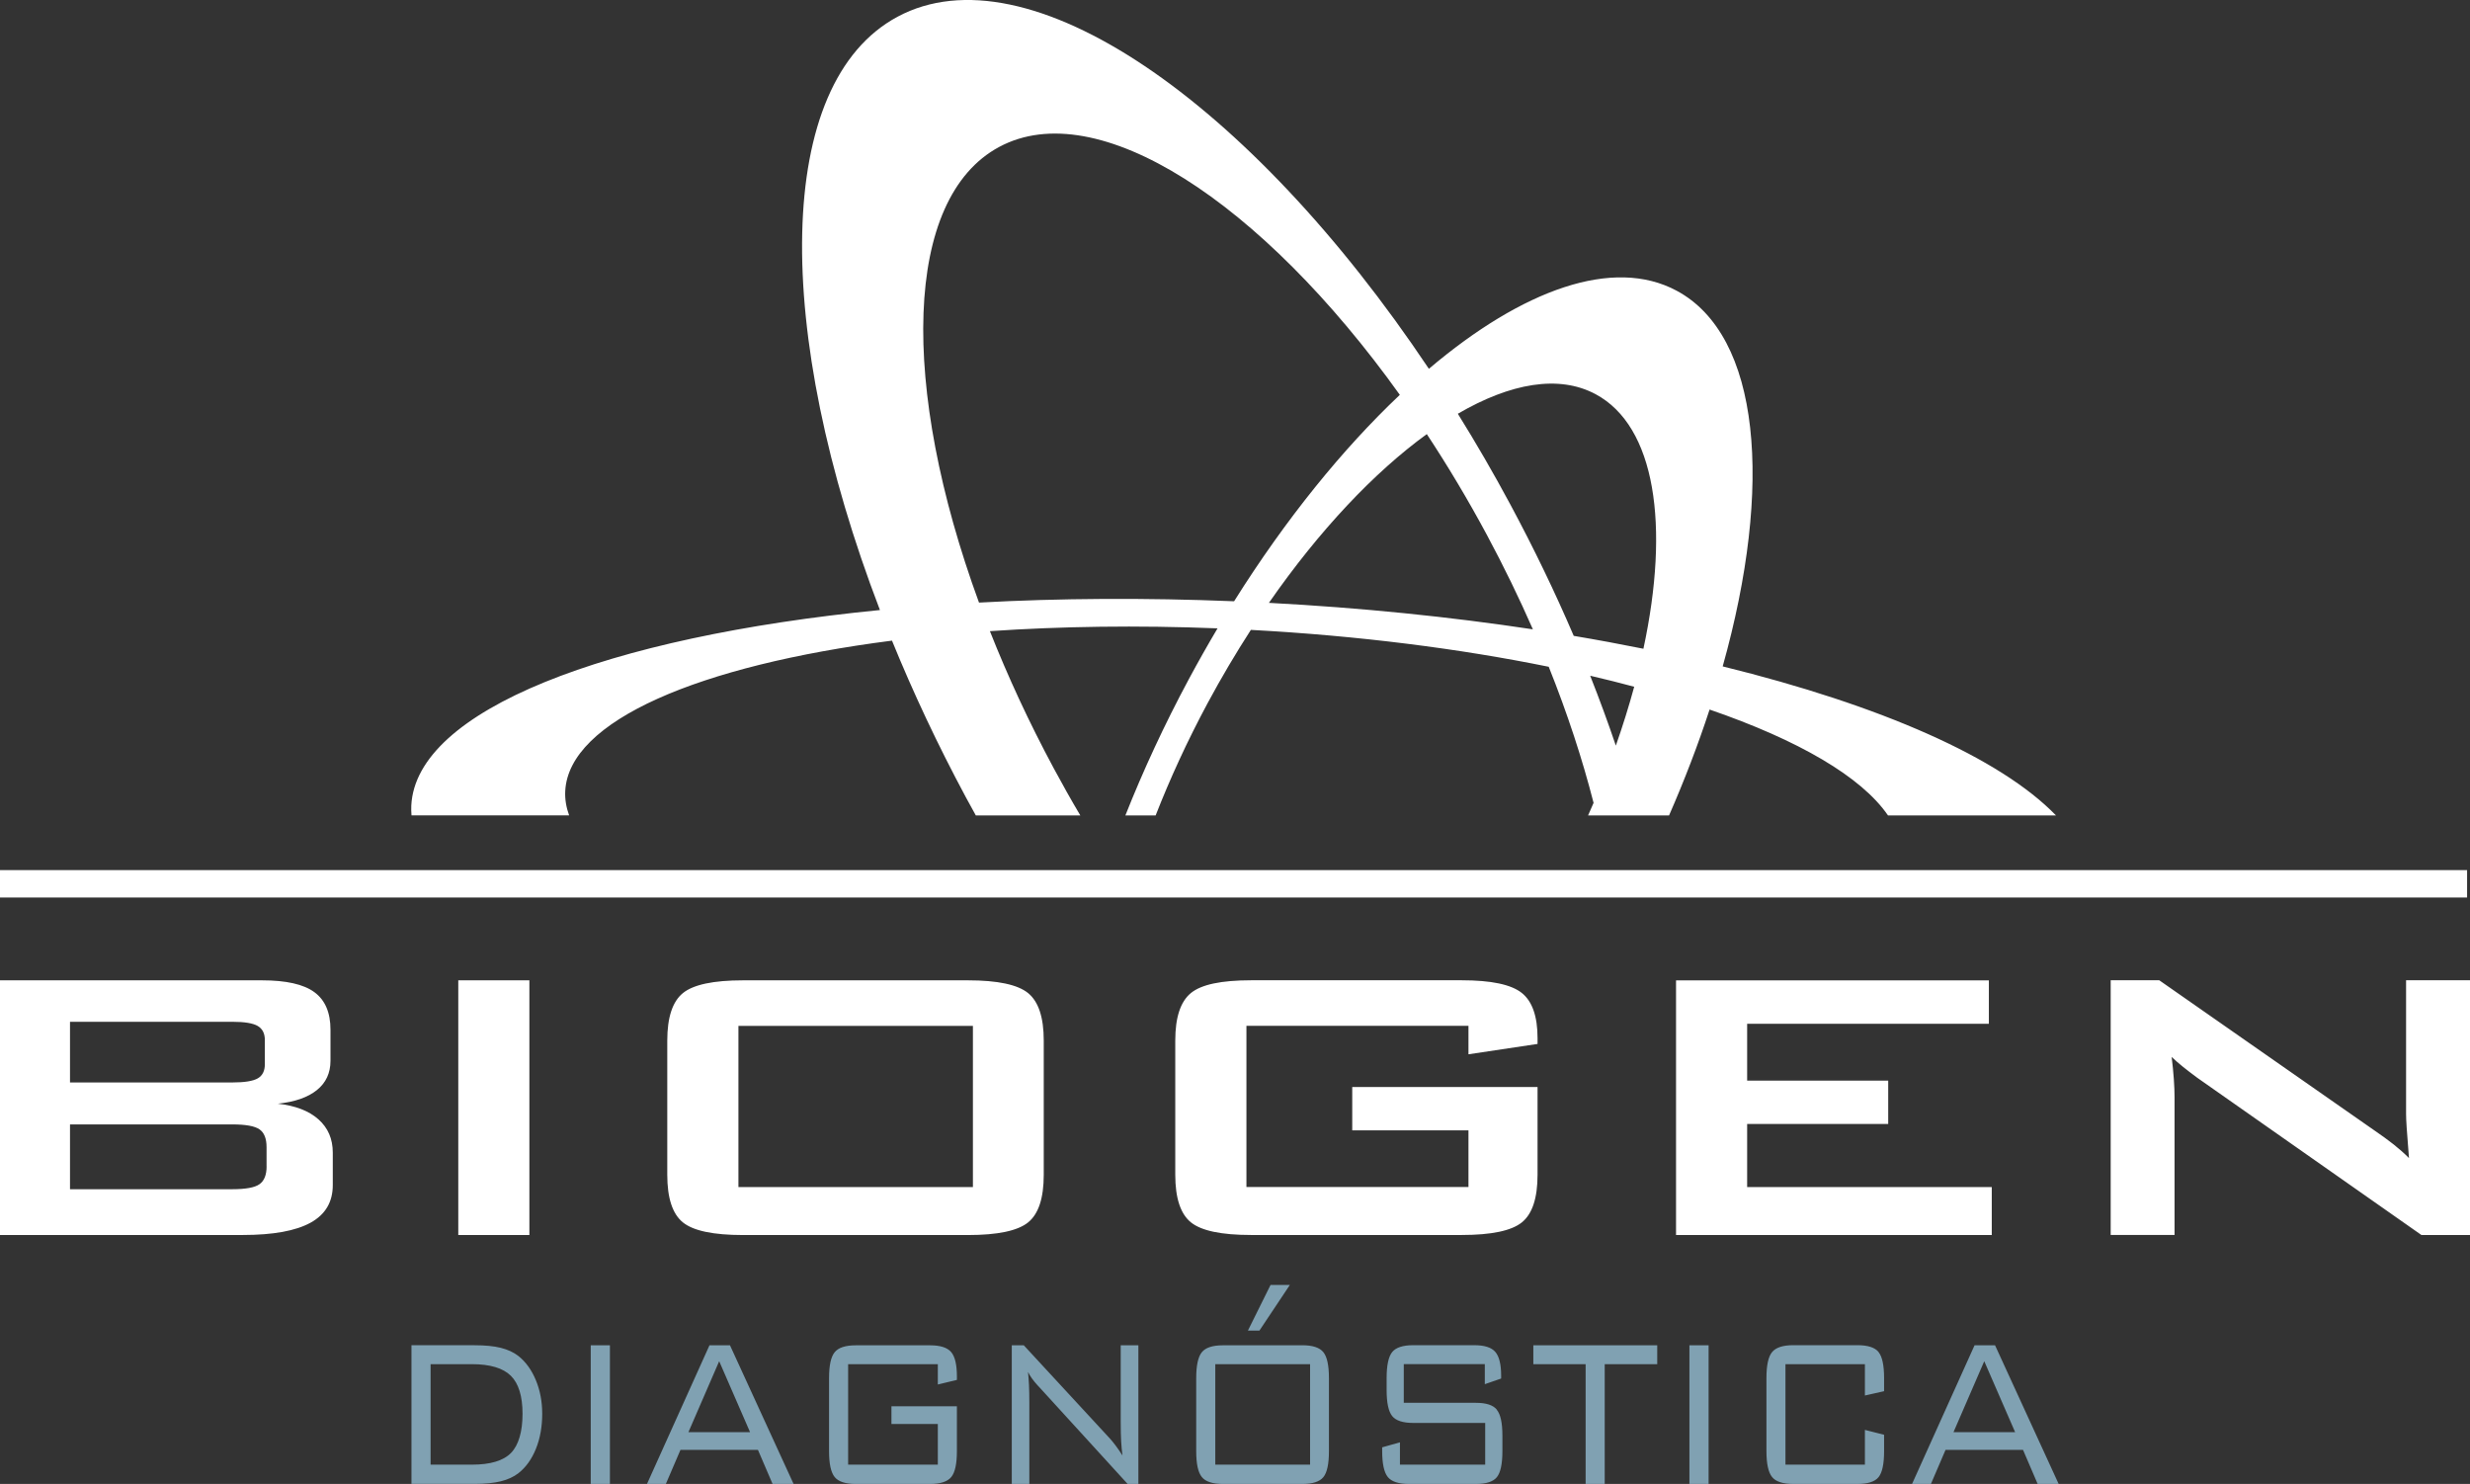 <?xml version="1.0" encoding="UTF-8"?> <svg xmlns="http://www.w3.org/2000/svg" id="Capa_2" data-name="Capa 2" viewBox="0 0 450.53 270.67"><rect x="0" y="0" width="450.53" height="270.67" fill="#333333" stroke="none"/><defs><style> .cls-1 { fill: #80a1b2; } .cls-2 { fill: #fff; } </style></defs><g id="Capa_1-2" data-name="Capa 1"><path class="cls-1" d="M94.57,247.34c-.88-.69-1.96-1.18-3.23-1.5s-2.87-.47-4.79-.47h-11.5v25.29h11.5c1.94,0,3.54-.16,4.82-.48s2.34-.81,3.2-1.48c1.37-1.08,2.43-2.57,3.19-4.46.76-1.89,1.14-4.02,1.14-6.38,0-2.22-.39-4.26-1.16-6.12s-1.83-3.33-3.17-4.4ZM93.22,265c-1.4,1.44-3.79,2.15-7.17,2.15h-7.51v-18.33h7.51c3.33,0,5.71.71,7.13,2.12,1.42,1.41,2.13,3.72,2.13,6.93s-.7,5.69-2.09,7.13ZM107.75,245.38h3.5v25.29h-3.5v-25.29ZM129.41,245.38l-11.4,25.29h3.44l2.67-6.22h14.13l2.67,6.22h3.83l-11.6-25.29h-3.73ZM125.57,261.22l5.61-12.94,5.63,12.94h-11.24ZM173.49,246.61c.7.82,1.05,2.31,1.05,4.46v.62l-3.48.84v-3.71h-16.36v18.33h16.36v-7.42h-8.46v-3.23h11.94v8.18c0,2.31-.34,3.89-1.03,4.73-.69.84-1.98,1.26-3.87,1.26h-13.52c-1.91,0-3.2-.42-3.88-1.27-.68-.85-1.02-2.42-1.02-4.71v-13.33c0-2.3.34-3.87,1.02-4.71.68-.85,1.97-1.27,3.88-1.27h13.52c1.87,0,3.15.41,3.85,1.23ZM204.44,245.38h3.2v25.29h-1.96l-16.05-17.59c-.08-.08-.2-.21-.36-.38-.79-.86-1.38-1.68-1.76-2.46.08.77.14,1.58.18,2.45.04.87.06,1.89.06,3.07v14.91h-3.2v-25.29h2.19l15.63,16.92c.36.38.73.85,1.14,1.39s.81,1.14,1.23,1.79c-.11-.81-.18-1.66-.24-2.55-.05-.89-.08-2.11-.08-3.67v-13.88ZM229.71,242.7h-2.09l4.13-8.33h3.52l-5.55,8.33ZM237.54,245.38h-14.45c-1.91,0-3.2.42-3.88,1.27-.68.85-1.02,2.42-1.02,4.71v13.33c0,2.3.34,3.87,1.02,4.71.68.85,1.97,1.27,3.88,1.27h14.45c1.88,0,3.16-.41,3.84-1.24s1.02-2.41,1.02-4.74v-13.33c0-2.31-.34-3.89-1.02-4.73s-1.96-1.26-3.84-1.26ZM238.96,267.15h-17.29v-18.33h17.29v18.33ZM273.01,257.13c.69.83,1.03,2.4,1.03,4.71v2.85c0,2.33-.34,3.91-1.01,4.74s-1.95,1.24-3.83,1.24h-12.19c-1.9,0-3.19-.42-3.87-1.26s-1.03-2.41-1.03-4.73v-.69l3.24-.91v4.07h15.55v-7.61h-13.12c-1.9,0-3.18-.42-3.85-1.26s-1.01-2.41-1.01-4.73v-2.2c0-2.31.34-3.89,1.01-4.73s1.96-1.26,3.85-1.26h11.13c1.86,0,3.14.41,3.84,1.23.7.82,1.06,2.26,1.06,4.32v.53l-2.98,1.03v-3.66h-14.78v7.06h13.16c1.86,0,3.13.41,3.81,1.24ZM279.67,245.38h22.61v3.45h-9.58v21.84h-3.48v-21.84h-9.54v-3.45ZM308.15,245.38h3.5v25.29h-3.5v-25.29ZM342.65,246.62c.67.83,1.01,2.41,1.01,4.74v2.39l-3.5.79v-5.72h-14.49v18.33h14.49v-6.34l3.5.89v2.99c0,2.33-.34,3.91-1.01,4.74s-1.96,1.24-3.85,1.24h-11.7c-1.9,0-3.19-.42-3.87-1.26s-1.03-2.41-1.03-4.73v-13.33c0-2.31.34-3.89,1.03-4.73s1.98-1.26,3.87-1.26h11.7c1.9,0,3.18.42,3.85,1.24ZM363.89,245.38h-3.73l-11.4,25.29h3.44l2.67-6.22h14.13l2.67,6.22h3.83l-11.6-25.29ZM356.32,261.22l5.61-12.94,5.63,12.94h-11.24Z"></path><path class="cls-2" d="M58.09,204.17c-1.74-1.55-4.21-2.5-7.41-2.86,3.09-.32,5.47-1.15,7.12-2.48,1.65-1.33,2.48-3.11,2.48-5.34v-5.67c0-3.13-.98-5.42-2.95-6.86-1.97-1.44-5.15-2.15-9.54-2.15H0v46.45h44.3c5.52,0,9.63-.75,12.34-2.24,2.71-1.49,4.06-3.78,4.06-6.86v-5.93c0-2.49-.87-4.51-2.61-6.06ZM12.77,186.37h29.58c2.25,0,3.81.26,4.67.77.86.51,1.29,1.37,1.29,2.57v4.39c0,1.23-.43,2.09-1.29,2.59-.86.5-2.42.75-4.67.75H12.77v-11.07ZM48.63,212.74c0,1.55-.43,2.64-1.29,3.25-.86.62-2.52.92-4.98.92H12.77v-11.82h29.58c2.46,0,4.12.3,4.98.9.86.6,1.29,1.68,1.29,3.23v3.52ZM83.59,178.81h12.97v46.45h-12.97v-46.45ZM187.53,181.14c-1.9-1.55-5.56-2.33-10.97-2.33h-41.03c-5.41,0-9.07.78-10.97,2.33s-2.85,4.44-2.85,8.66v24.48c0,4.25.95,7.14,2.85,8.68s5.55,2.31,10.97,2.31h41.03c5.41,0,9.07-.77,10.97-2.31s2.85-4.43,2.85-8.68v-24.48c0-4.22-.95-7.1-2.85-8.66ZM177.46,216.52h-42.77v-29.4h42.77v29.4ZM280.45,189.36v1.05l-12.6,1.89v-5.19h-40.5v29.4h40.5v-10.33h-21.2v-7.91h33.8v16c0,4.25-.95,7.14-2.85,8.68s-5.56,2.31-10.97,2.31h-38.44c-5.41,0-9.07-.77-10.97-2.31s-2.85-4.43-2.85-8.68v-24.48c0-4.22.95-7.1,2.85-8.66s5.55-2.33,10.97-2.33h38.44c5.34,0,8.98.76,10.92,2.29,1.93,1.52,2.9,4.28,2.9,8.26ZM318.69,216.52h44.61v8.75h-57.59v-46.45h57.06v7.91h-44.09v10.37h25.73v7.91h-25.73v11.51ZM450.53,178.81v46.45h-8.86l-40.92-28.7c-.98-.73-1.85-1.39-2.58-1.98s-1.42-1.19-2.06-1.8c.18,1.44.31,2.79.4,4.06.09,1.27.13,2.38.13,3.32v25.09h-11.65v-46.45h8.86l39.23,27.38c1.34.91,2.51,1.77,3.53,2.57,1.02.81,1.95,1.63,2.79,2.48-.21-2.61-.35-4.45-.42-5.54-.07-1.08-.11-1.92-.11-2.5v-24.39h11.65ZM103.81,148.73c-.53-1.47-.79-2.96-.71-4.45.65-12.85,24.45-22.92,59.6-27.43,3.84,9.42,8.33,18.99,13.48,28.58.6,1.11,1.2,2.2,1.81,3.3h19.06c-1.66-2.8-3.28-5.68-4.86-8.62-4.51-8.39-8.38-16.78-11.63-24.99,12.93-.88,26.91-1.09,41.52-.51-1.78,3-3.52,6.07-5.21,9.22-4.49,8.36-8.36,16.72-11.6,24.9h5.52c2.63-6.72,5.78-13.58,9.47-20.46,2.51-4.67,5.16-9.14,7.9-13.38,19.64,1.06,38.09,3.42,54.33,6.73,3.42,8.53,6.14,16.86,8.18,24.82-.32.76-.67,1.52-1,2.29h14.77c2.86-6.54,5.33-13.01,7.39-19.31,16.16,5.56,27.7,12.24,32.54,19.31h30.64c-10.15-10.49-31.91-20.07-60.79-27.18,9.27-33.04,6.88-60.32-8.39-68.52-11.54-6.2-28.11-.25-45.2,14.24C227.9,18.3,187.37-9.66,163.7,3.06c-22.5,12.09-22.77,57.15-3.2,108.21-49.91,4.91-84.6,18.25-85.48,35.65-.03.6-.01,1.2.04,1.8h28.76ZM294.73,136c-1.42-4.2-2.98-8.45-4.68-12.75,2.76.64,5.43,1.31,8.03,2.01-.95,3.5-2.07,7.09-3.35,10.74ZM291.06,71.91c10.87,5.84,13.55,23.85,8.7,46.42-4.13-.83-8.37-1.62-12.71-2.35-3.39-7.91-7.24-15.91-11.54-23.92-3.08-5.74-6.29-11.27-9.6-16.59,9.59-5.6,18.44-7.17,25.15-3.56ZM271.25,97.64c3.08,5.74,5.86,11.47,8.35,17.15-15.09-2.28-31.27-3.94-48.15-4.83,9.18-13.22,19.21-23.82,28.8-30.78,3.83,5.81,7.52,11.98,11,18.46ZM182.25,26.8c17.88-9.6,47.82,9.92,73.08,45.22-10.39,9.82-20.8,22.63-30.23,37.65-16.24-.66-31.88-.56-46.53.24-14.42-39.39-13.79-73.73,3.68-83.11ZM450,163.71H0v-5h450v5Z"></path></g></svg> 
